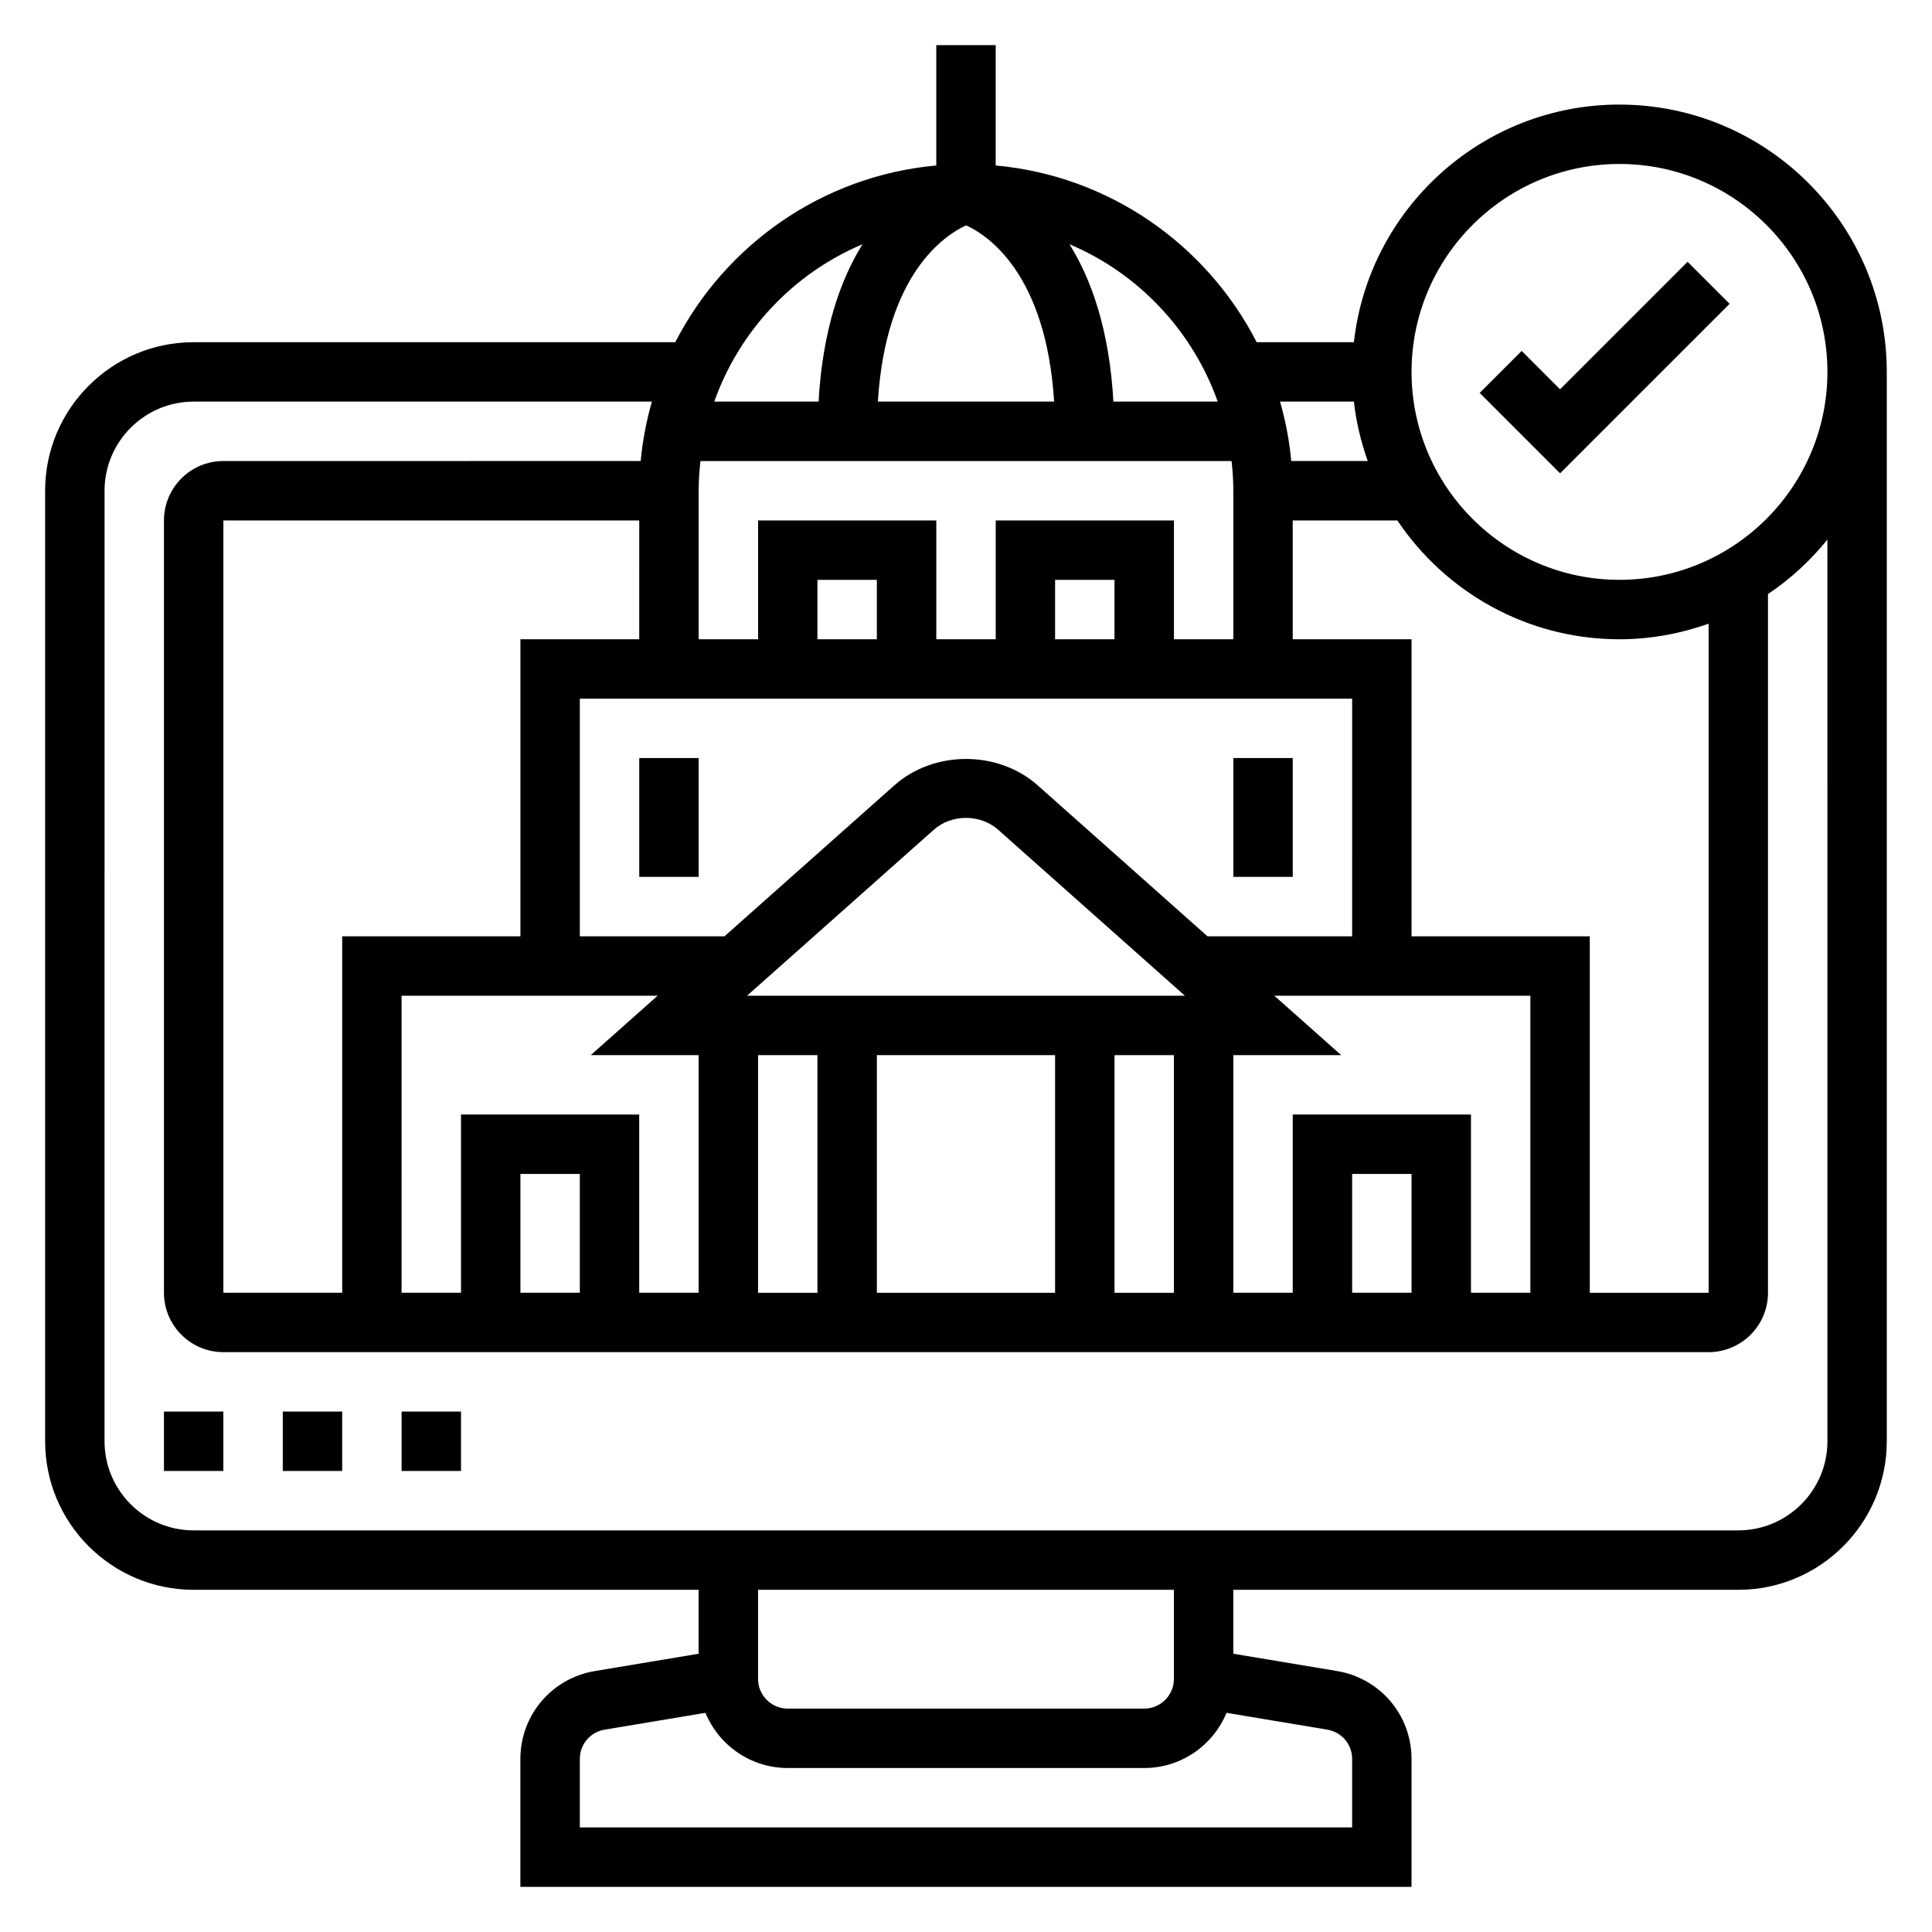 <?xml version="1.0" encoding="UTF-8"?>
<!-- Uploaded to: SVG Repo, www.svgrepo.com, Generator: SVG Repo Mixer Tools -->
<svg fill="#000000" width="800px" height="800px" version="1.1" viewBox="144 144 512 512" xmlns="http://www.w3.org/2000/svg">
 <g>
  <path d="m218.94 518.08h15.742v15.742h-15.742z"/>
  <path d="m250.43 518.08h15.742v15.742h-15.742z"/>
  <path d="m187.45 518.08h15.742v15.742h-15.742z"/>
  <path d="m313.41 344.89h15.742v31.488h-15.742z"/>
  <path d="m470.85 344.89h15.742v31.488h-15.742z"/>
  <path d="m573.18 171.71c-36.406 0-66.457 27.605-70.383 62.977h-25.766c-13.227-25.781-38.953-44.094-69.164-46.832v-31.891h-15.742v31.891c-30.215 2.738-55.941 21.051-69.168 46.832h-127.64c-21.703 0-39.359 17.656-39.359 39.359v251.91c0 21.703 17.656 39.359 39.359 39.359h133.82v16.949l-27.496 4.582c-11.438 1.91-19.734 11.703-19.734 23.289v33.898h236.16v-33.898c0-11.594-8.297-21.387-19.734-23.293l-27.496-4.582v-16.945h133.82c21.703 0 39.359-17.656 39.359-39.359v-283.39c0-39.062-31.781-70.848-70.848-70.848zm0 15.742c30.379 0 55.105 24.719 55.105 55.105 0 30.387-24.727 55.105-55.105 55.105s-55.105-24.719-55.105-55.105c0-30.387 24.727-55.105 55.105-55.105zm-55.105 299.14h-15.742v-31.488h15.742zm-31.488-47.23v47.23h-15.742v-62.977h28.574l-17.711-15.742h67.855v78.719h-15.742v-47.23zm-188.93 47.23h-15.742v-31.488h15.742zm-31.488-47.23v47.23h-15.742l-0.004-78.719h67.855l-17.711 15.742h28.574v62.977h-15.742v-47.23zm133.86-235.64c5.512 2.496 21.191 12.57 23.324 46.711h-46.711c2.125-33.977 17.789-44.145 23.387-46.711zm70.352 62.457c0.289 2.59 0.465 5.211 0.465 7.871v39.359h-15.742v-31.488h-47.23v31.488h-15.742v-31.488h-47.23v31.488h-15.742v-39.359c0-2.66 0.172-5.281 0.465-7.871zm31.953 125.95h-38.336l-45.012-40.012c-10.484-9.32-27.496-9.312-37.965 0l-45.023 40.012h-38.336v-62.977h204.67zm-160.36 15.746 49.5-43.988c4.691-4.18 12.336-4.188 17.043 0l49.492 43.988zm34.402-94.465h-15.742v-15.742h15.742zm62.977 0h-15.742v-15.742h15.742zm-125.95 0h-31.488v78.719h-47.23v94.465h-31.488v-204.67h110.21zm31.488 110.21h15.742v62.977h-15.742zm31.488 0h47.23v62.977h-47.23zm62.977 0h15.742v62.977h-15.742zm78.719-31.488v-78.719h-31.488v-31.488h27.727c12.73 18.973 34.363 31.488 58.867 31.488 8.289 0 16.215-1.504 23.617-4.133v177.32h-31.488v-94.465zm-15.277-141.7c0.605 5.465 1.891 10.723 3.668 15.742h-20.277c-0.488-5.414-1.512-10.668-2.961-15.742zm-36.086 0h-27.648c-1.062-18.957-5.809-32.363-11.637-41.699 18.281 7.707 32.609 22.902 39.285 41.699zm-94.141-41.699c-5.832 9.344-10.57 22.75-11.637 41.699h-27.648c6.668-18.797 20.996-33.992 39.285-41.699zm129.76 401.4v18.156h-204.67v-18.152c0-3.863 2.769-7.133 6.574-7.762l26.719-4.457c3.539 8.57 11.969 14.625 21.809 14.625h94.465c9.84 0 18.27-6.055 21.812-14.625l26.719 4.457c3.801 0.637 6.574 3.902 6.574 7.758zm-47.234-21.207c0 4.336-3.527 7.871-7.871 7.871l-94.465 0.004c-4.344 0-7.871-3.535-7.871-7.871v-23.617h110.21zm173.19-62.977c0 13.02-10.598 23.617-23.617 23.617h-409.35c-13.02 0-23.617-10.598-23.617-23.617l0.004-251.9c0-13.02 10.598-23.617 23.617-23.617h121.43c-1.441 5.078-2.465 10.336-2.961 15.742l-110.6 0.004c-8.684 0-15.742 7.062-15.742 15.742v204.67c0 8.684 7.062 15.742 15.742 15.742h393.6c8.684 0 15.742-7.062 15.742-15.742v-185.16c5.953-3.992 11.25-8.871 15.742-14.438z"/>
  <path d="m602.36 224.51-11.129-11.133-33.797 33.797-10.176-10.18-11.133 11.133 21.309 21.309z"/>
 </g>
</svg>